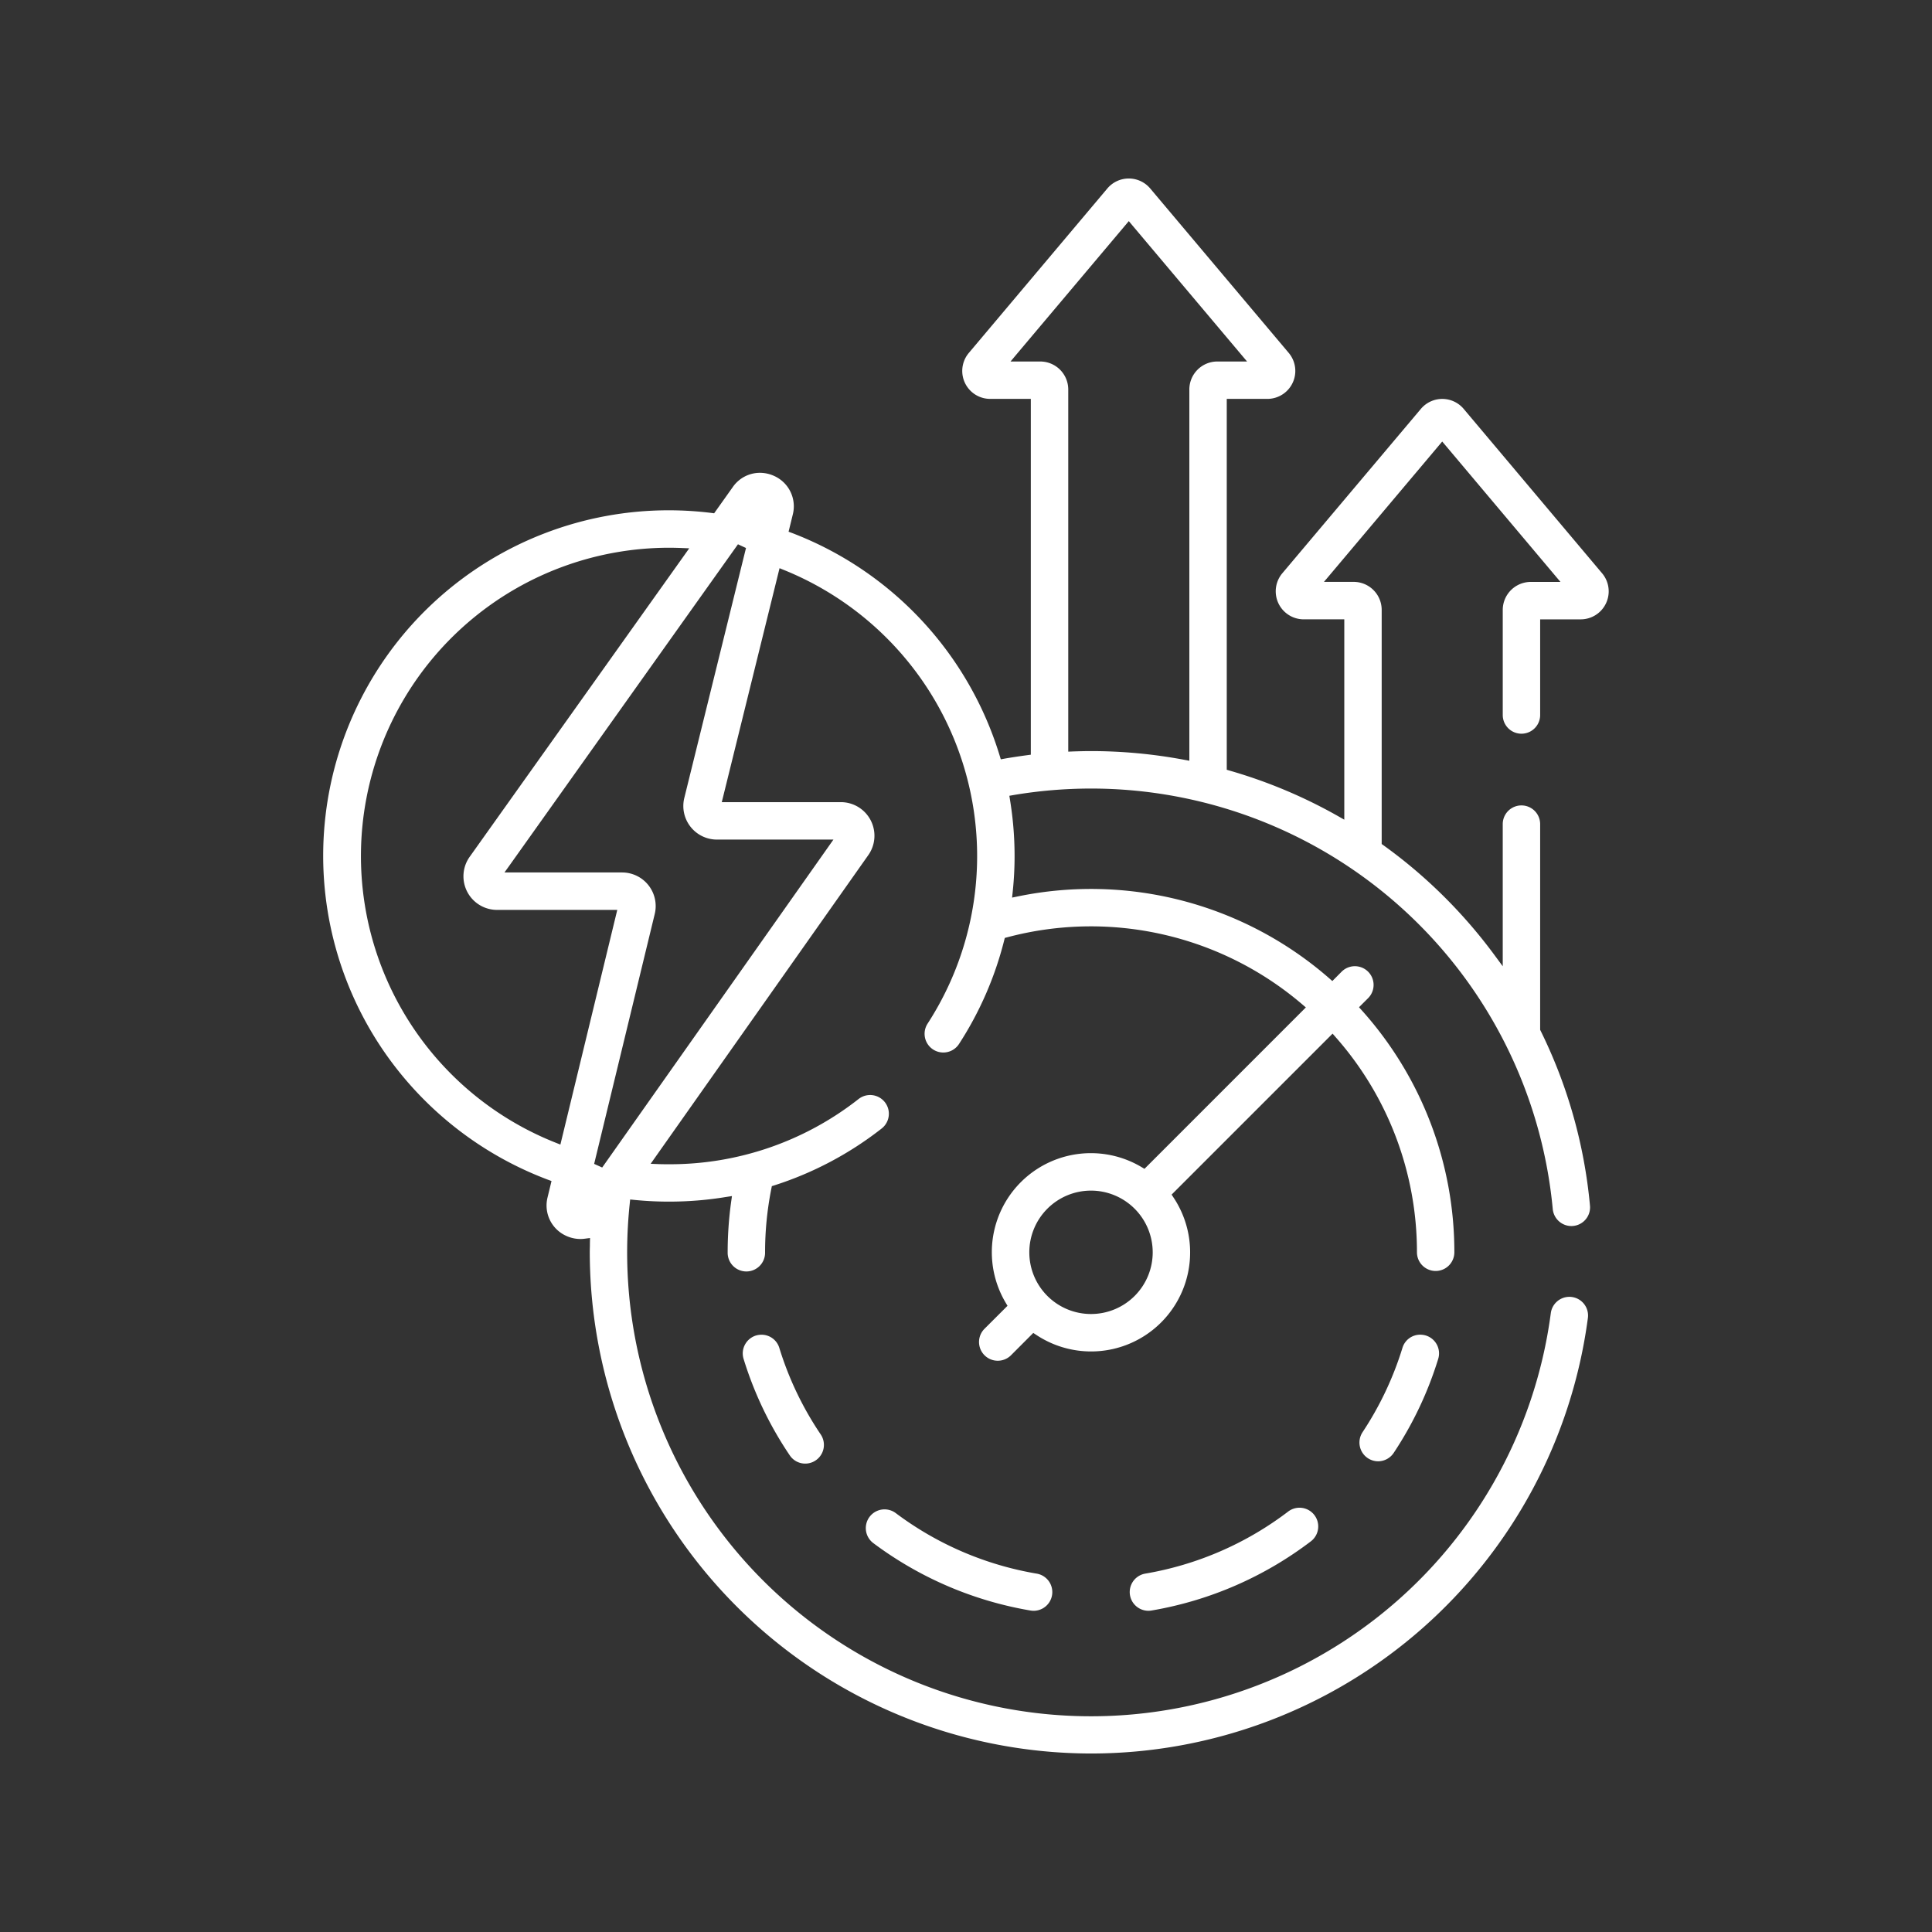<svg xmlns="http://www.w3.org/2000/svg" width="184" height="184" viewBox="0 0 184 184">
  <rect x="0" y="0" width="184" height="184" fill="#333333" stroke="none"/>
  <g id="energieeffizienz" transform="translate(-16.495 16.5)">
    <rect id="Rechteck_34246" data-name="Rechteck 34246" width="184" height="184" transform="translate(16.495 -16.5)" fill="none"/>
    <path id="Differenzmenge_99" data-name="Differenzmenge 99" d="M73.12,150a47.787,47.787,0,0,1-47.733-47.733c0-.211.006-.425.012-.625,0-.039,0-.078,0-.116v-.059c0-.02,0-.039,0-.06l.012-.5-.5.064A2.816,2.816,0,0,1,24.5,101a3.252,3.252,0,0,1-1.344-.293,3.171,3.171,0,0,1-1.789-3.673l.376-1.554-.355-.132A33.126,33.126,0,0,1,6.014,83.465,32.9,32.9,0,0,1,32.925,31.6a32.987,32.987,0,0,1,4.054.252l.252.033,1.777-2.5a3.145,3.145,0,0,1,2.584-1.355,3.264,3.264,0,0,1,1.358.3,3.169,3.169,0,0,1,1.771,3.675l-.4,1.635.355.131A33.011,33.011,0,0,1,64.421,54.952l.111.364.372-.068c.684-.117,1.4-.226,2.115-.322l.372-.05V20.989H63.529A2.661,2.661,0,0,1,61.49,16.61L74.681.948a2.669,2.669,0,0,1,4.08,0L91.954,16.61a2.663,2.663,0,0,1-2.042,4.379h-3.86V56.31l.309.092a47.68,47.68,0,0,1,10.246,4.3l.639.363V41.985H93.383A2.669,2.669,0,0,1,91.341,37.6l13.2-15.66a2.663,2.663,0,0,1,4.073,0L121.8,37.6a2.668,2.668,0,0,1-2.036,4.386H115.9v9.151a1.782,1.782,0,0,1-3.563,0V41.088A2.67,2.67,0,0,1,115,38.421h2.833L106.9,25.438l-.329-.387L95.9,37.717l-.592.7h2.834a2.669,2.669,0,0,1,2.665,2.667V63.382l.18.129a47.187,47.187,0,0,1,4.376,3.561,47.992,47.992,0,0,1,6.2,6.905l.773,1.047V61.446a1.782,1.782,0,0,1,3.563,0V81.08l.045.089a47.4,47.4,0,0,1,4.7,16.65,1.779,1.779,0,0,1-1.607,1.939q-.091.009-.167.009a1.791,1.791,0,0,1-1.771-1.619A44.173,44.173,0,0,0,73.12,58.1a44.6,44.6,0,0,0-7.354.615l-.419.074.067.42a33.253,33.253,0,0,1,.431,5.316,32.577,32.577,0,0,1-.176,3.38l-.062.58.572-.117a34.5,34.5,0,0,1,29.628,7.8l.3.264L97,75.534a1.783,1.783,0,0,1,2.521,2.522l-.874.871.27.3a34.458,34.458,0,0,1,8.811,23.037,1.781,1.781,0,1,1-3.562,0,30.912,30.912,0,0,0-7.735-20.479l-.3-.344L80.8,96.772l.193.294A9.432,9.432,0,0,1,67.92,110.139l-.294-.193-2.146,2.15a1.784,1.784,0,0,1-2.522-2.523l2.214-2.211-.17-.285A9.433,9.433,0,0,1,77.928,94.147l.288.17L93.585,78.945l-.353-.3a30.99,30.99,0,0,0-28.075-6.383l-.244.064-.062.244a32.8,32.8,0,0,1-4.3,9.858,1.782,1.782,0,1,1-2.989-1.942,29.343,29.343,0,0,0-.431-32.556A29.513,29.513,0,0,0,43.918,37.3l-.457-.187L38.09,58.865l-.132.53H49.295a3.2,3.2,0,0,1,2.616,5.048L31.64,93.191l-.455.646.79.032c.337.012.677.012.95.012a29.062,29.062,0,0,0,18.063-6.213,1.782,1.782,0,0,1,2.2,2.807A32.743,32.743,0,0,1,42.968,95.89l-.241.076-.05.25a31.117,31.117,0,0,0-.595,6.051,1.782,1.782,0,1,1-3.563,0,35.182,35.182,0,0,1,.328-4.781l.082-.575L38.354,97a33.267,33.267,0,0,1-5.43.44c-1.107,0-2.206-.055-3.268-.161l-.423-.041-.043.422a44.173,44.173,0,0,0,87.724,10.4,1.786,1.786,0,0,1,1.768-1.552,1.464,1.464,0,0,1,.229.015,1.779,1.779,0,0,1,1.534,2A47.742,47.742,0,0,1,73.12,150Zm0-53.608A5.876,5.876,0,1,0,79,102.267,5.883,5.883,0,0,0,73.12,96.392ZM39.5,34.837,17.746,65.418l-.484.674h11.2a3.2,3.2,0,0,1,3.112,3.954l-5.77,23.8.766.346L48.593,62.96H37.5a3.2,3.2,0,0,1-3.109-3.969l5.874-23.8-.762-.353Zm-6.579.329A29.364,29.364,0,0,0,22.128,91.824l.46.183,5.289-21.819.129-.531H16.558A3.2,3.2,0,0,1,13.95,64.6L34.4,35.866l.458-.646-.789-.031C33.627,35.173,33.265,35.166,32.922,35.166Zm40.2,19.366a48.26,48.26,0,0,1,8.861.825l.507.094V20.092a2.665,2.665,0,0,1,2.66-2.663h2.837L77.05,4.45l-.327-.391L66.051,16.722l-.592.707h2.83a2.668,2.668,0,0,1,2.667,2.663V54.585l.442-.018C72.141,54.543,72.655,54.532,73.12,54.532Zm5.47,81.876a1.783,1.783,0,0,1-.3-3.54,31.035,31.035,0,0,0,13.609-5.91,1.783,1.783,0,1,1,2.162,2.836,34.649,34.649,0,0,1-15.173,6.588A1.924,1.924,0,0,1,78.59,136.408Zm-10.94,0a1.821,1.821,0,0,1-.3-.026,34.641,34.641,0,0,1-14.962-6.421,1.784,1.784,0,0,1,2.142-2.854,30.978,30.978,0,0,0,13.416,5.762,1.782,1.782,0,0,1-.3,3.54ZM45.915,122.391a1.773,1.773,0,0,1-1.479-.783,34.427,34.427,0,0,1-4.4-9.189,1.765,1.765,0,0,1,.127-1.353,1.79,1.79,0,0,1,1.053-.874,1.952,1.952,0,0,1,.524-.076,1.771,1.771,0,0,1,1.7,1.259,30.931,30.931,0,0,0,3.942,8.239,1.782,1.782,0,0,1-1.473,2.777Zm54.554-.22a1.8,1.8,0,0,1-.985-.3,1.788,1.788,0,0,1-.5-2.47,31.044,31.044,0,0,0,3.8-8.03,1.762,1.762,0,0,1,1.7-1.258,1.836,1.836,0,0,1,.528.078,1.782,1.782,0,0,1,1.178,2.229,34.523,34.523,0,0,1-4.24,8.952A1.793,1.793,0,0,1,100.469,122.171Z" transform="translate(47.277 0.5)" fill="#fff"/>
  </g>
</svg>
